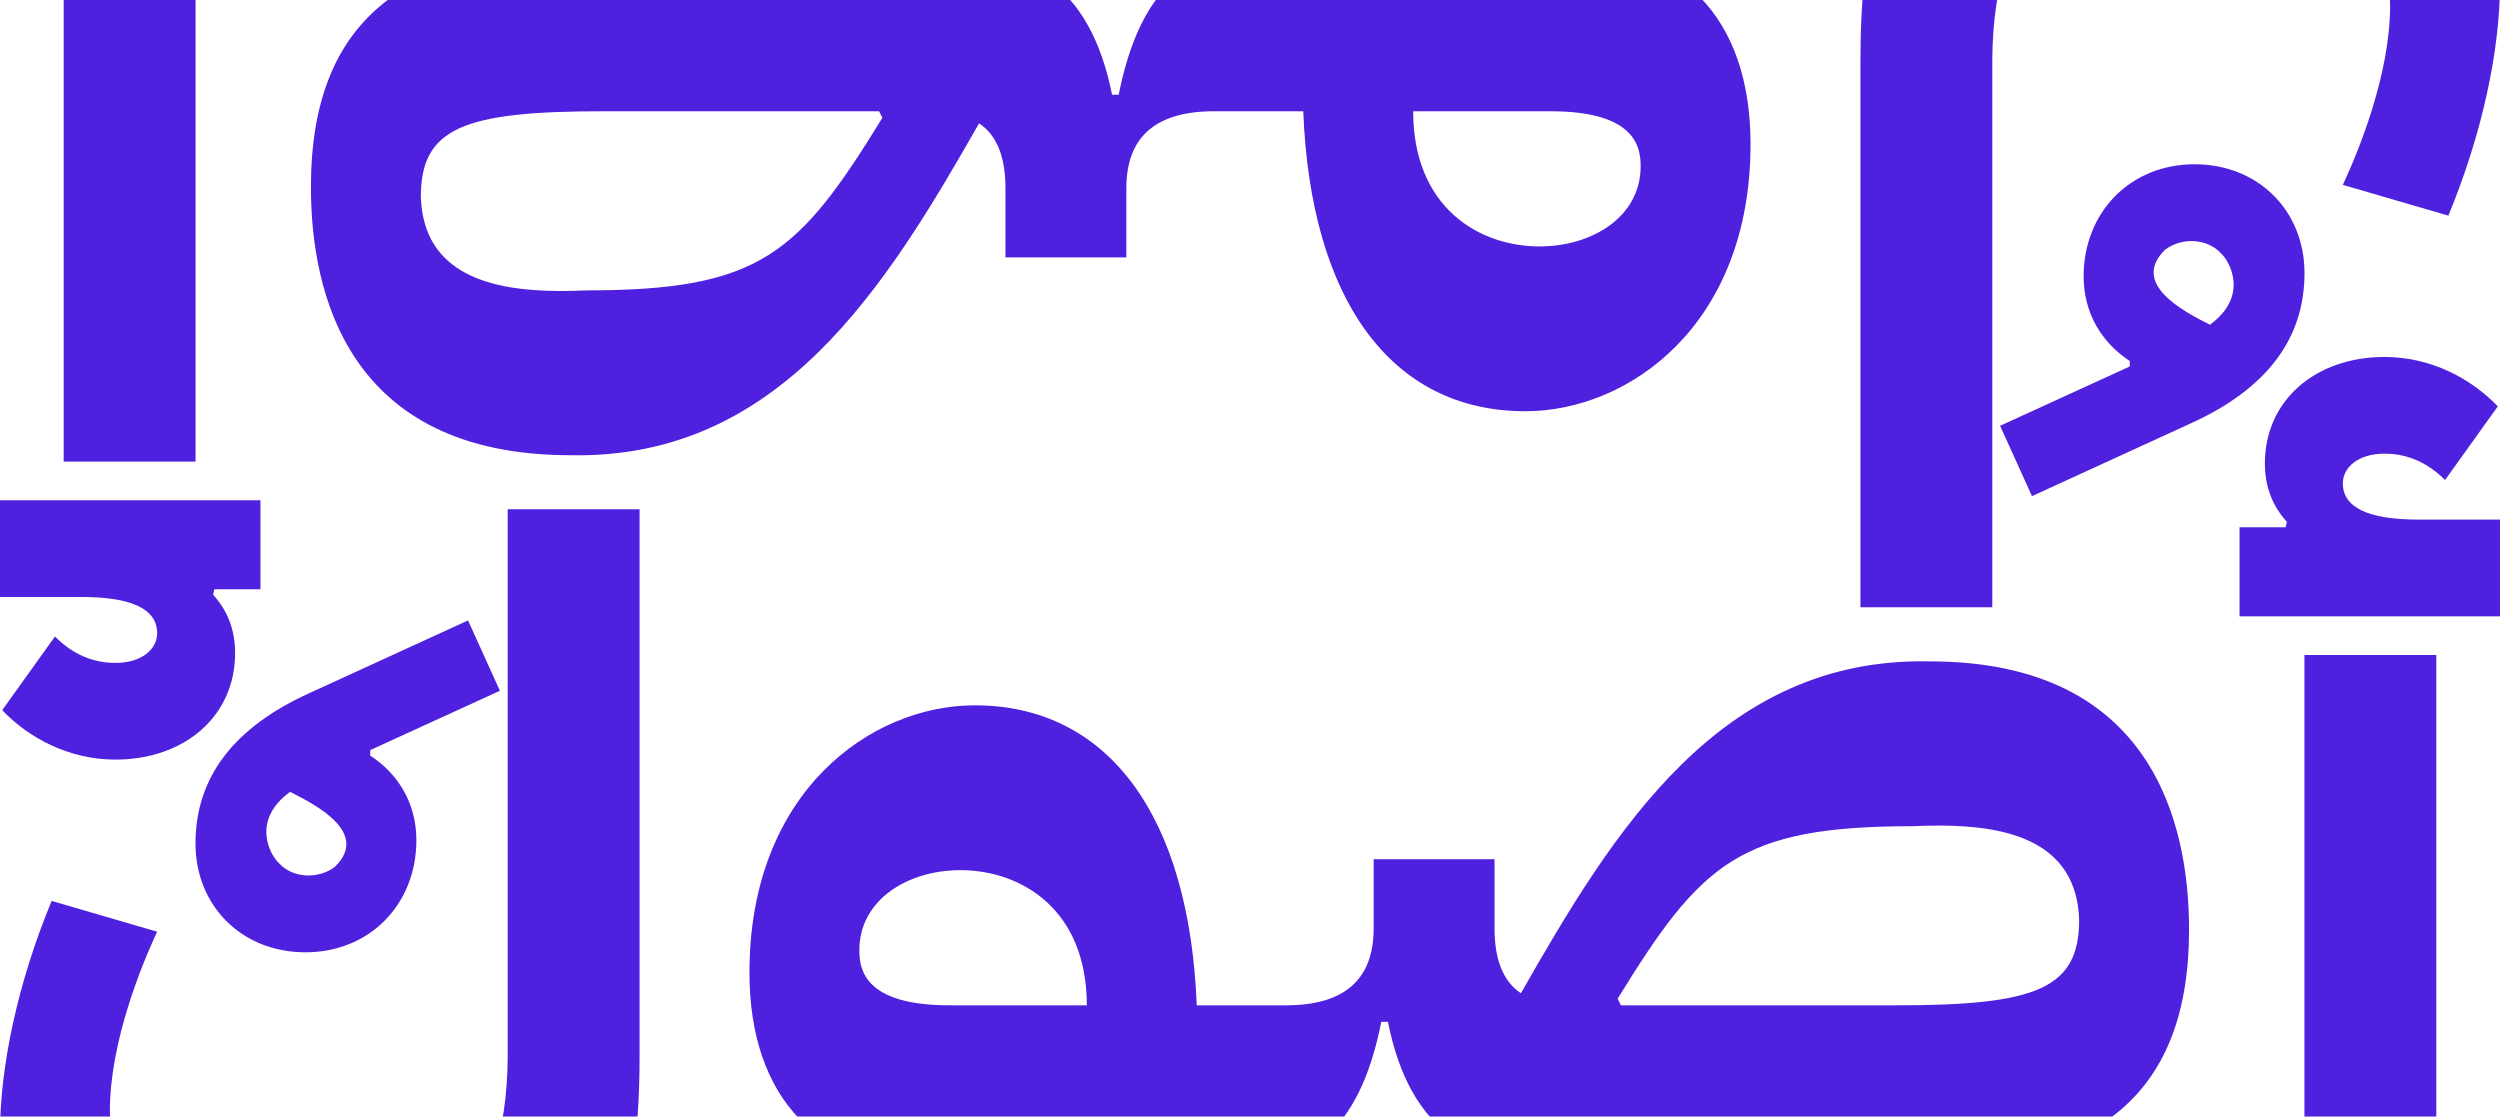 <?xml version="1.0" encoding="UTF-8" standalone="no"?>
<!-- Created with Inkscape (http://www.inkscape.org/) -->

<svg
   width="309.759mm"
   height="138.346mm"
   viewBox="0 0 309.759 138.346"
   version="1.1"
   id="svg1"
   inkscape:version="1.4.2 (ebf0e94, 2025-05-08)"
   sodipodi:docname="ge1.svg"
   xmlns:inkscape="http://www.inkscape.org/namespaces/inkscape"
   xmlns:sodipodi="http://sodipodi.sourceforge.net/DTD/sodipodi-0.dtd"
   xmlns:xlink="http://www.w3.org/1999/xlink"
   xmlns="http://www.w3.org/2000/svg"
   xmlns:svg="http://www.w3.org/2000/svg">
  <sodipodi:namedview
     id="namedview1"
     pagecolor="#505050"
     bordercolor="#eeeeee"
     borderopacity="1"
     inkscape:showpageshadow="0"
     inkscape:pageopacity="0"
     inkscape:pagecheckerboard="0"
     inkscape:deskcolor="#505050"
     inkscape:document-units="mm"
     inkscape:zoom="0.71713664"
     inkscape:cx="306.77557"
     inkscape:cy="106.67423"
     inkscape:window-width="1920"
     inkscape:window-height="1048"
     inkscape:window-x="0"
     inkscape:window-y="0"
     inkscape:window-maximized="1"
     inkscape:current-layer="layer1" />
  <defs
     id="defs1">
    <linearGradient
       id="linearGradient120"
       inkscape:collect="always">
      <stop
         style="stop-color:#003c66;stop-opacity:1"
         offset="0"
         id="stop119" />
      <stop
         style="stop-color:#e79c19;stop-opacity:1"
         offset="1"
         id="stop120" />
    </linearGradient>
    <clipPath
       clipPathUnits="userSpaceOnUse"
       id="clipPath3515">
      <rect
         style="opacity:1;mix-blend-mode:normal;fill:url(#linearGradient3516);fill-opacity:1;fill-rule:evenodd;stroke-width:0.25;stroke-linecap:square"
         id="rect3516"
         width="700.321"
         height="210.956"
         x="361.851"
         y="8845.21" />
    </clipPath>
    <linearGradient
       inkscape:collect="always"
       xlink:href="#linearGradient120"
       id="linearGradient3516"
       gradientUnits="userSpaceOnUse"
       gradientTransform="matrix(1.034,0,0,0.554,1346.747,8631.237)"
       x1="-952.569"
       y1="767.448"
       x2="-282.158"
       y2="397.312" />
    <clipPath
       clipPathUnits="userSpaceOnUse"
       id="clipPath2967">
      <rect
         style="opacity:1;fill:#73828c;fill-opacity:1;fill-rule:evenodd;stroke:none;stroke-width:0.25;stroke-linecap:square;stroke-linejoin:miter;stroke-dasharray:none;stroke-opacity:1"
         id="rect2968"
         width="182.806"
         height="81.646"
         x="478.351"
         y="7779.895" />
    </clipPath>
    <clipPath
       clipPathUnits="userSpaceOnUse"
       id="clipPath13117">
      <path
         style="opacity:1;fill:#ffcc00;fill-opacity:1;fill-rule:evenodd;stroke:none;stroke-width:0.5;stroke-linecap:square;stroke-dasharray:none;stroke-opacity:1"
         d="M 9.226,7713.083 V 7851.429 H 318.985 v -138.346 z"
         id="path13118" />
    </clipPath>
  </defs>
  <g
     inkscape:label="Layer 1"
     inkscape:groupmode="layer"
     id="layer1"
     transform="translate(-24.077,-120.65)">
    <g
       id="g13117"
       transform="translate(14.851,-7592.433)"
       clip-path="url(#clipPath13117)">
      <path
         id="path13115"
         style="font-weight:bold;font-size:66.331px;line-height:1.25;font-family:'IBM Plex Sans Arabic';-inkscape-font-specification:'IBM Plex Sans Arabic Bold';letter-spacing:0px;fill:#5020df;fill-opacity:1;stroke-width:0.265"
         d="m -654.657,7733.435 c -7.987,0 -13.753,5.965 -13.753,13.889 0,4.588 2.281,8.249 5.719,10.484 v 0.681 l -16.067,7.352 3.95,8.715 19.608,-8.986 c 9.441,-4.266 14.16,-10.484 14.16,-18.654 0,-7.718 -5.731,-13.48 -13.616,-13.48 z m -0.164,9.522 c 1.277,0.051 2.537,0.53 3.424,1.507 1.154,1.048 3.469,5.337 -1.361,8.851 -3.358,-1.68 -9.816,-5.092 -5.583,-9.26 0.95,-0.761 2.244,-1.146 3.52,-1.098 z m 23.711,14.354 c -8.562,0 -14.841,5.364 -14.841,13.208 0,2.814 0.907,5.219 2.724,7.217 l -0.144,0.681 h -5.719 v 11.028 h 32.271 v -11.983 h -10.077 c -6.263,0 -9.395,-1.497 -9.395,-4.493 0,-1.949 1.87,-3.676 5.175,-3.676 2.814,0 5.31,1.089 7.488,3.268 l 6.536,-9.123 c -3.258,-3.42 -8.248,-6.127 -14.024,-6.127 z m -232.561,18.872 v 67.864 c -0.164,19.542 -9.48,26.529 -30.091,24.644 -10.305,0 -19.199,-5.037 -19.199,-17.973 0,-8.601 3.986,-18.177 5.854,-22.195 l -13.072,-3.812 c -4.175,10.058 -6.398,20.489 -6.398,28.729 0,14.793 5.397,37.308 38.261,37.308 28.484,0 40.983,-15.169 40.983,-46.702 v -67.864 z m 222.621,18.056 v 63.832 h 16.34 v -63.832 z m -46.429,0.789 c -25.971,-0.54 -39.134,20.904 -50.652,41.122 -2.18,-1.452 -3.268,-4.131 -3.268,-8.034 v -8.578 h -14.979 v 8.578 c 0,6.354 -3.631,9.531 -10.892,9.531 h -11.029 c -0.907,-23.41 -10.915,-37.171 -27.505,-37.171 -12.867,0 -27.913,10.73 -27.913,33.087 0,15.751 8.737,24.509 23.42,24.509 h 15.796 c -8.997,13.188 -26.296,12.254 -40.577,12.254 v 20.424 c 27.476,0.368 45.358,-2.763 55.01,-32.678 h 4.629 c 10.685,0 17.233,-4.469 20.014,-18.382 h 0.817 c 2.73,13.642 10.502,18.382 24.101,18.382 h 38.943 c 24.208,0 36.219,-8.759 36.219,-29.819 0,-12.901 -4.403,-33.224 -32.134,-33.224 z m 1.414,20.348 c 8.186,0.043 16.777,1.924 17.102,11.65 0,8.542 -5.224,10.62 -22.601,10.62 h -34.176 l -0.409,-0.817 c 10.348,-16.804 15.047,-21.377 36.625,-21.377 1.129,-0.051 2.289,-0.082 3.459,-0.077 z m -121.509,5.522 c 7.47,0 15.658,4.795 15.658,16.748 h -17.019 c -10.553,0 -11.167,-4.469 -11.167,-6.807 0,-6.305 6.037,-9.941 12.528,-9.941 z"
         clip-path="none"
         transform="translate(935.803)" />
      <path
         id="path13117"
         style="font-weight:bold;font-size:66.331px;line-height:1.25;font-family:'IBM Plex Sans Arabic';-inkscape-font-specification:'IBM Plex Sans Arabic Bold';letter-spacing:0px;fill:#5020df;fill-opacity:1;stroke-width:0.265"
         d="m 47.065,7831.077 c 7.987,0 13.753,-5.965 13.753,-13.889 0,-4.588 -2.281,-8.249 -5.719,-10.484 v -0.681 l 16.067,-7.352 -3.95,-8.715 -19.608,8.986 c -9.441,4.266 -14.16,10.484 -14.16,18.654 0,7.718 5.731,13.48 13.616,13.48 z m 0.164,-9.522 c -1.277,-0.051 -2.537,-0.53 -3.424,-1.507 -1.154,-1.048 -3.469,-5.337 1.361,-8.851 3.358,1.68 9.816,5.092 5.583,9.26 -0.95,0.761 -2.244,1.146 -3.52,1.098 z m -23.711,-14.354 c 8.562,0 14.841,-5.364 14.841,-13.208 0,-2.814 -0.907,-5.219 -2.724,-7.217 l 0.144,-0.681 h 5.719 v -11.028 H 9.226 v 11.983 h 10.077 c 6.263,0 9.395,1.497 9.395,4.493 0,1.949 -1.87,3.676 -5.175,3.676 -2.814,0 -5.31,-1.089 -7.488,-3.268 l -6.536,9.123 c 3.258,3.42 8.248,6.127 14.024,6.127 z m 232.561,-18.872 v -67.864 c 0.164,-19.542 9.48,-26.529 30.091,-24.644 10.305,0 19.199,5.037 19.199,17.973 0,8.601 -3.986,18.177 -5.854,22.195 l 13.072,3.812 c 4.175,-10.058 6.398,-20.489 6.398,-28.729 0,-14.793 -5.397,-37.308 -38.261,-37.308 -28.484,0 -40.983,15.169 -40.983,46.702 v 67.864 z M 33.457,7770.274 v -63.832 H 17.117 v 63.832 z m 46.429,-0.789 c 25.971,0.54 39.134,-20.904 50.652,-41.122 2.18,1.452 3.268,4.131 3.268,8.034 v 8.578 h 14.979 v -8.578 c 0,-6.354 3.631,-9.531 10.892,-9.531 h 11.029 c 0.907,23.41 10.915,37.171 27.505,37.171 12.867,0 27.913,-10.73 27.913,-33.087 0,-15.751 -8.737,-24.509 -23.42,-24.509 H 186.909 c 8.997,-13.188 26.296,-12.254 40.577,-12.254 v -20.424 c -27.476,-0.368 -45.358,2.763 -55.01,32.678 h -4.629 c -10.685,0 -17.233,4.469 -20.014,18.382 h -0.817 c -2.73,-13.642 -10.502,-18.382 -24.101,-18.382 H 83.971 c -24.208,0 -36.219,8.759 -36.219,29.819 0,12.901 4.403,33.224 32.134,33.224 z m -1.414,-20.348 c -8.186,-0.043 -16.777,-1.924 -17.102,-11.65 0,-8.542 5.224,-10.62 22.601,-10.62 h 34.176 l 0.409,0.817 c -10.348,16.804 -15.047,21.377 -36.625,21.377 -1.129,0.051 -2.289,0.082 -3.459,0.077 z m 121.509,-5.522 c -7.47,0 -15.658,-4.795 -15.658,-16.748 h 17.019 c 10.553,0 11.167,4.469 11.167,6.807 0,6.305 -6.037,9.941 -12.528,9.941 z"
         clip-path="none" />
    </g>
  </g>
</svg>
